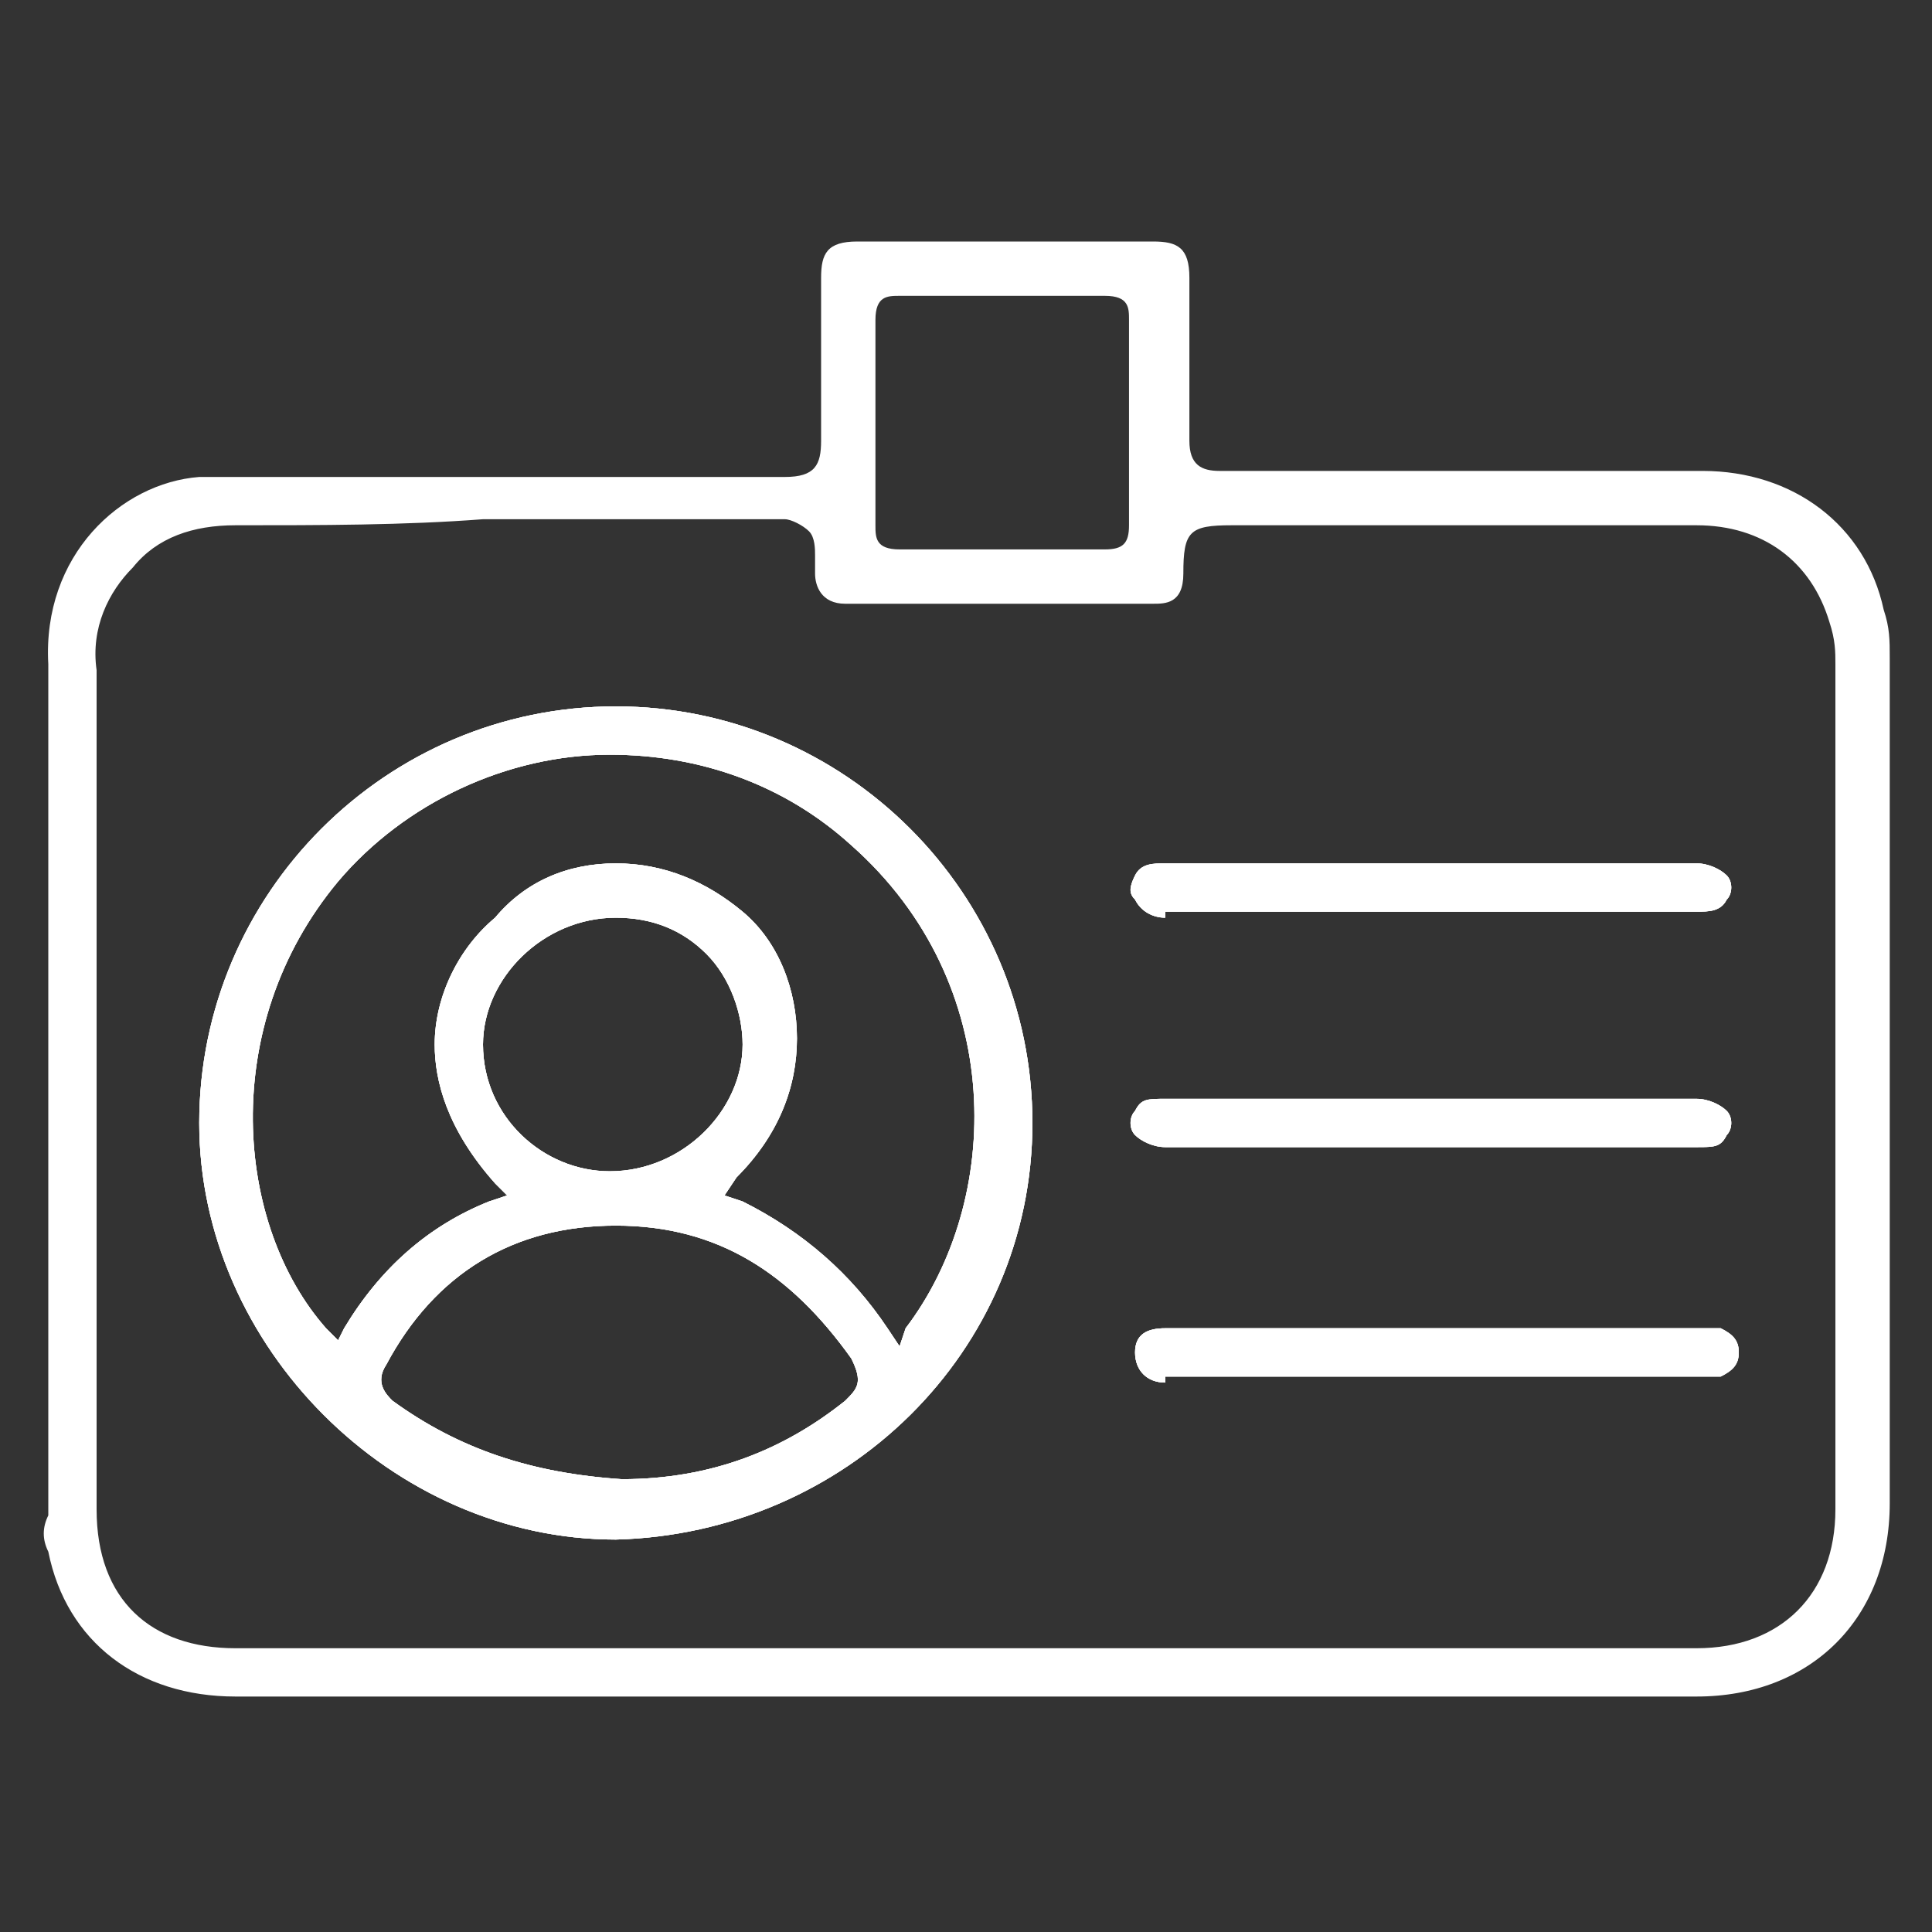 <?xml version="1.0" encoding="utf-8"?>
<!-- Generator: Adobe Illustrator 24.2.1, SVG Export Plug-In . SVG Version: 6.00 Build 0)  -->
<svg version="1.1" id="Layer_1" xmlns="http://www.w3.org/2000/svg" xmlns:xlink="http://www.w3.org/1999/xlink" x="0px" y="0px"
	 viewBox="0 0 32 32" style="enable-background:new 0 0 32 32;" xml:space="preserve">
<rect x="0" y="0" width="32" height="32" fill="#333333" stroke="none"/>
<style type="text/css">
	.st0{fill:#FFFFFF;}
</style>
<g>
	<path class="st0" d="M10.2,25.5c-3.7,0-6.9-3.2-6.9-6.9c0-3.8,3.1-6.9,6.9-6.9c3.8,0,6.9,3.1,6.9,6.9C17.1,22.4,14,25.4,10.2,25.5
		L10.2,25.5z M10.2,20.3c-1.7,0-3,0.8-3.8,2.3c-0.2,0.3,0,0.5,0.1,0.6c1.1,0.8,2.3,1.2,3.8,1.3c1.5,0,2.7-0.5,3.7-1.3
		c0.2-0.2,0.3-0.3,0.1-0.7C13.1,21.1,11.9,20.3,10.2,20.3L10.2,20.3z M10.2,14.3c0.8,0,1.5,0.3,2.1,0.8c0.6,0.5,0.9,1.3,0.9,2.1
		c0,0.8-0.3,1.6-1,2.3L12,19.8l0.3,0.1c1,0.5,1.8,1.2,2.4,2.1l0.2,0.3L15,22c1.6-2.1,1.7-5.7-0.9-8c-1.1-1-2.5-1.5-4-1.5
		c-1.7,0-3.4,0.8-4.5,2.1C3.6,17,3.9,20.3,5.4,22l0.2,0.2L5.7,22c0.6-1,1.4-1.7,2.4-2.1l0.3-0.1l-0.2-0.2c-0.8-0.9-1-1.7-1-2.3
		c0-0.8,0.4-1.6,1-2.1C8.7,14.6,9.4,14.3,10.2,14.3z M10.2,15.2c-1.2,0-2.2,1-2.2,2.1c0,1.2,1,2.1,2.1,2.1c1.2,0,2.2-1,2.2-2.1
		c0-0.5-0.2-1.1-0.6-1.5C11.3,15.4,10.8,15.2,10.2,15.2z"/>
	<path class="st0" d="M19.3,22.9c-0.3,0-0.5-0.2-0.5-0.5c0-0.3,0.2-0.4,0.5-0.4h8.8c0.1,0,0.3,0,0.4,0c0.2,0.1,0.3,0.2,0.3,0.4
		c0,0.2-0.1,0.3-0.3,0.4c-0.1,0-0.2,0-0.4,0H19.3z"/>
	<path class="st0" d="M25.7,19c-2.1,0-4.3,0-6.4,0c-0.2,0-0.4-0.1-0.5-0.2c-0.1-0.1-0.1-0.3,0-0.4c0.1-0.2,0.2-0.2,0.5-0.2
		c0.5,0,1,0,1.5,0l2.9,0h4.4c0.2,0,0.4,0.1,0.5,0.2c0.1,0.1,0.1,0.3,0,0.4c-0.1,0.2-0.2,0.2-0.5,0.2c-0.3,0-0.6,0-0.8,0L25.7,19z"/>
	<path class="st0" d="M19.3,15.2c-0.2,0-0.4-0.1-0.5-0.3c-0.1-0.1-0.1-0.2,0-0.4c0.1-0.2,0.3-0.2,0.5-0.2h8.8c0.2,0,0.4,0.1,0.5,0.2
		c0.1,0.1,0.1,0.3,0,0.4c-0.1,0.2-0.3,0.2-0.5,0.2c-0.2,0-0.5,0-0.7,0l-1.3,0H19.3z"/>
	<path class="st0" d="M3.9,28.1c-1.6,0-2.8-0.9-3.1-2.4c-0.1-0.2-0.1-0.4,0-0.6l0-3c0-3.7,0-7.4,0-11.1C0.7,9.2,2,8,3.3,7.9
		c0.2,0,0.4,0,0.6,0c0,0,6.1,0,6.1,0c1,0,2,0,3,0c0.5,0,0.6-0.2,0.6-0.6c0-0.6,0-1.2,0-1.8l0-0.9c0-0.4,0.1-0.6,0.6-0.6h4.9
		c0.4,0,0.6,0.1,0.6,0.6l0,0.9c0,0.6,0,1.2,0,1.8c0,0.4,0.2,0.5,0.5,0.5c1.3,0,2.7,0,4,0s2.7,0,4,0c1.5,0,2.7,0.9,3,2.3
		c0.1,0.3,0.1,0.5,0.1,0.8l0,14c0,1.9-1.3,3.2-3.2,3.2H3.9z M3.9,8.7c-0.7,0-1.3,0.2-1.7,0.7c-0.4,0.4-0.7,1-0.6,1.7
		c0,3.5,0,6.9,0,10.4l0,3.5c0,1.5,0.9,2.3,2.3,2.3h24.2c1.4,0,2.3-0.9,2.3-2.3v-0.2h0V11c0-0.2,0-0.4-0.1-0.7
		c-0.3-1-1.1-1.6-2.2-1.6h-7.7c-0.7,0-0.8,0.1-0.8,0.8c0,0.5-0.3,0.5-0.5,0.5c-0.9,0-1.7,0-2.6,0c-0.9,0-1.7,0-2.5,0
		c-0.4,0-0.5-0.3-0.5-0.5c0-0.1,0-0.2,0-0.3c0-0.1,0-0.3-0.1-0.4c-0.1-0.1-0.3-0.2-0.4-0.2c-1.7,0-3.3,0-5,0
		C6.7,8.7,5.3,8.7,3.9,8.7L3.9,8.7z M14.5,8.7c0,0.2,0,0.4,0.4,0.4h3.4c0.3,0,0.4-0.1,0.4-0.4V5.3c0-0.2,0-0.4-0.4-0.4h-3.4
		c-0.2,0-0.4,0-0.4,0.4v0.2h0V8.7z"/>
	<path class="st0" d="M10.2,25.5c-3.7,0-6.9-3.2-6.9-6.9c0-3.8,3.1-6.9,6.9-6.9c3.8,0,6.9,3.1,6.9,6.9C17.1,22.4,14,25.4,10.2,25.5
		L10.2,25.5z M10.2,20.3c-1.7,0-3,0.8-3.8,2.3c-0.2,0.3,0,0.5,0.1,0.6c1.1,0.8,2.3,1.2,3.8,1.3c1.5,0,2.7-0.5,3.7-1.3
		c0.2-0.2,0.3-0.3,0.1-0.7C13.1,21.1,11.9,20.3,10.2,20.3L10.2,20.3z M10.2,14.3c0.8,0,1.5,0.3,2.1,0.8c0.6,0.5,0.9,1.3,0.9,2.1
		c0,0.8-0.3,1.6-1,2.3L12,19.8l0.3,0.1c1,0.5,1.8,1.2,2.4,2.1l0.2,0.3L15,22c1.6-2.1,1.7-5.7-0.9-8c-1.1-1-2.5-1.5-4-1.5
		c-1.7,0-3.4,0.8-4.5,2.1C3.6,17,3.9,20.3,5.4,22l0.2,0.2L5.7,22c0.6-1,1.4-1.7,2.4-2.1l0.3-0.1l-0.2-0.2c-0.8-0.9-1-1.7-1-2.3
		c0-0.8,0.4-1.6,1-2.1C8.7,14.6,9.4,14.3,10.2,14.3z M10.2,15.2c-1.2,0-2.2,1-2.2,2.1c0,1.2,1,2.1,2.1,2.1c1.2,0,2.2-1,2.2-2.1
		c0-0.5-0.2-1.1-0.6-1.5C11.3,15.4,10.8,15.2,10.2,15.2z"/>
	<path class="st0" d="M19.3,22.9c-0.3,0-0.5-0.2-0.5-0.5c0-0.3,0.2-0.4,0.5-0.4h8.8c0.1,0,0.3,0,0.4,0c0.2,0.1,0.3,0.2,0.3,0.4
		c0,0.2-0.1,0.3-0.3,0.4c-0.1,0-0.2,0-0.4,0H19.3z"/>
	<path class="st0" d="M25.7,19c-2.1,0-4.3,0-6.4,0c-0.2,0-0.4-0.1-0.5-0.2c-0.1-0.1-0.1-0.3,0-0.4c0.1-0.2,0.2-0.2,0.5-0.2
		c0.5,0,1,0,1.5,0l2.9,0h4.4c0.2,0,0.4,0.1,0.5,0.2c0.1,0.1,0.1,0.3,0,0.4c-0.1,0.2-0.2,0.2-0.5,0.2c-0.3,0-0.6,0-0.8,0L25.7,19z"/>
	<path class="st0" d="M19.3,15.2c-0.2,0-0.4-0.1-0.5-0.3c-0.1-0.1-0.1-0.2,0-0.4c0.1-0.2,0.3-0.2,0.5-0.2h8.8c0.2,0,0.4,0.1,0.5,0.2
		c0.1,0.1,0.1,0.3,0,0.4c-0.1,0.2-0.3,0.2-0.5,0.2c-0.2,0-0.5,0-0.7,0l-1.3,0H19.3z"/>
	<path class="st0" d="M10.2,25.5c-3.7,0-6.9-3.2-6.9-6.9c0-3.8,3.1-6.9,6.9-6.9c3.8,0,6.9,3.1,6.9,6.9C17.1,22.4,14,25.4,10.2,25.5
		L10.2,25.5z M10.2,20.3c-1.7,0-3,0.8-3.8,2.3c-0.2,0.3,0,0.5,0.1,0.6c1.1,0.8,2.3,1.2,3.8,1.3c1.5,0,2.7-0.5,3.7-1.3
		c0.2-0.2,0.3-0.3,0.1-0.7C13.1,21.1,11.9,20.3,10.2,20.3L10.2,20.3z M10.2,14.3c0.8,0,1.5,0.3,2.1,0.8c0.6,0.5,0.9,1.3,0.9,2.1
		c0,0.8-0.3,1.6-1,2.3L12,19.8l0.3,0.1c1,0.5,1.8,1.2,2.4,2.1l0.2,0.3L15,22c1.6-2.1,1.7-5.7-0.9-8c-1.1-1-2.5-1.5-4-1.5
		c-1.7,0-3.4,0.8-4.5,2.1C3.6,17,3.9,20.3,5.4,22l0.2,0.2L5.7,22c0.6-1,1.4-1.7,2.4-2.1l0.3-0.1l-0.2-0.2c-0.8-0.9-1-1.7-1-2.3
		c0-0.8,0.4-1.6,1-2.1C8.7,14.6,9.4,14.3,10.2,14.3z M10.2,15.2c-1.2,0-2.2,1-2.2,2.1c0,1.2,1,2.1,2.1,2.1c1.2,0,2.2-1,2.2-2.1
		c0-0.5-0.2-1.1-0.6-1.5C11.3,15.4,10.8,15.2,10.2,15.2z"/>
	<path class="st0" d="M19.3,15.2c-0.2,0-0.4-0.1-0.5-0.3c-0.1-0.1-0.1-0.2,0-0.4c0.1-0.2,0.3-0.2,0.5-0.2h8.8c0.2,0,0.4,0.1,0.5,0.2
		c0.1,0.1,0.1,0.3,0,0.4c-0.1,0.2-0.3,0.2-0.5,0.2c-0.2,0-0.5,0-0.7,0l-1.3,0H19.3z"/>
	<path class="st0" d="M19.3,22.9c-0.3,0-0.5-0.2-0.5-0.5c0-0.3,0.2-0.4,0.5-0.4h8.8c0.1,0,0.3,0,0.4,0c0.2,0.1,0.3,0.2,0.3,0.4
		c0,0.2-0.1,0.3-0.3,0.4c-0.1,0-0.2,0-0.4,0H19.3z"/>
	<path class="st0" d="M25.7,19c-2.1,0-4.3,0-6.4,0c-0.2,0-0.4-0.1-0.5-0.2c-0.1-0.1-0.1-0.3,0-0.4c0.1-0.2,0.2-0.2,0.5-0.2
		c0.5,0,1,0,1.5,0l2.9,0h4.4c0.2,0,0.4,0.1,0.5,0.2c0.1,0.1,0.1,0.3,0,0.4c-0.1,0.2-0.2,0.2-0.5,0.2c-0.3,0-0.6,0-0.8,0L25.7,19z"/>
</g>
</svg>
